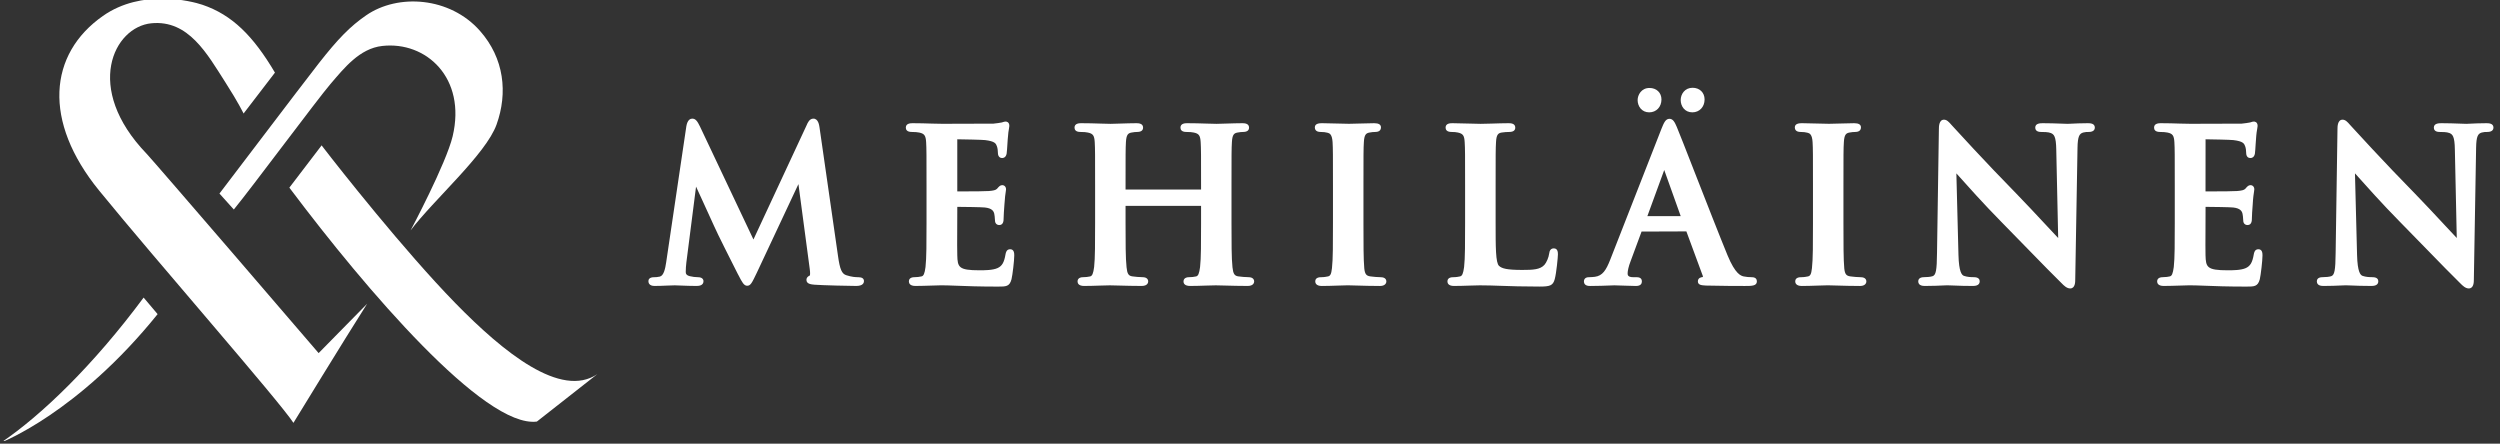 <svg width="355" height="63" viewBox="0 0 355 63" fill="none" xmlns="http://www.w3.org/2000/svg">
<rect x="0" y="0" width="355" height="63" fill="#333333" stroke="none"/>
<g clip-path="url(#clip0_176_1102)">
<path d="M121.873 39.363C121.496 39.363 120.959 39.334 120.178 39.082C119.54 38.886 119.264 38.254 119.001 36.376L116.368 18.069C116.321 17.766 116.197 16.845 115.501 16.845C114.941 16.845 114.683 17.446 114.551 17.762L106.989 34.007L99.395 17.961C99.027 17.205 98.77 16.845 98.3 16.845C98.057 16.845 97.624 16.983 97.463 17.916L94.599 37.237C94.462 38.176 94.248 39.157 93.685 39.279C93.287 39.363 93.112 39.363 92.887 39.363C92.18 39.363 92.075 39.714 92.075 39.924C92.075 40.131 92.161 40.605 92.947 40.605C93.472 40.605 94.149 40.578 94.74 40.552C95.184 40.53 95.576 40.518 95.813 40.518C96.015 40.518 96.338 40.531 96.73 40.55C97.34 40.574 98.11 40.605 98.853 40.605C99.136 40.605 99.896 40.605 99.896 39.924C99.896 39.83 99.858 39.363 99.113 39.363C98.73 39.361 98.349 39.313 97.976 39.222C97.448 39.099 97.376 38.848 97.376 38.621C97.376 38.153 97.408 37.768 97.463 37.276L98.839 26.501C99.136 27.15 99.462 27.865 99.785 28.56C100.547 30.217 101.268 31.779 101.426 32.155C101.777 32.991 104.033 37.46 104.77 38.91L104.854 39.062C105.372 40.071 105.637 40.576 106.092 40.576C106.582 40.576 106.755 40.22 107.474 38.718L113.377 26.141L114.984 38.196C115.067 38.802 115.025 39.043 115.001 39.116C114.834 39.192 114.515 39.363 114.515 39.746C114.515 40.327 115.184 40.387 115.679 40.43C116.835 40.518 120.83 40.605 121.583 40.605C122.574 40.605 122.683 40.132 122.683 39.924C122.683 39.55 122.409 39.363 121.873 39.363ZM143.443 35.392C142.913 35.392 142.823 35.887 142.781 36.127C142.591 37.257 142.3 37.764 141.668 38.06C140.982 38.381 139.789 38.381 139.075 38.381C136.113 38.381 135.978 37.938 135.934 36.24C135.907 35.636 135.92 34.108 135.924 32.882L135.936 29.373C136.913 29.377 139.38 29.413 139.851 29.464C140.865 29.573 141.092 29.975 141.183 30.345C141.241 30.588 141.254 30.846 141.269 31.074C141.277 31.18 141.284 31.276 141.292 31.328C141.292 31.702 141.536 31.956 141.9 31.956C142.512 31.956 142.512 31.264 142.512 31.036C142.512 30.831 142.572 29.657 142.626 29.075C142.686 28.027 142.776 27.489 142.82 27.201C142.848 27.047 142.858 26.952 142.858 26.888C142.858 26.535 142.637 26.291 142.308 26.291C142.019 26.291 141.836 26.507 141.583 26.8C141.401 27.008 141.02 27.076 140.414 27.126C140.007 27.163 138.377 27.182 135.934 27.182V19.779C136.785 19.787 139.449 19.841 139.88 19.892C141.292 20.062 141.417 20.389 141.551 20.744C141.668 21.032 141.7 21.477 141.7 21.671C141.7 22.368 142.128 22.441 142.308 22.441C142.462 22.441 142.836 22.382 142.942 21.817C142.982 21.583 143.016 21.005 143.049 20.494C143.066 20.206 143.081 19.95 143.093 19.825C143.15 18.931 143.232 18.49 143.281 18.222C143.309 18.067 143.326 17.961 143.326 17.882C143.326 17.291 142.89 17.261 142.806 17.261C142.657 17.261 142.524 17.304 142.401 17.344C142.353 17.358 142.308 17.374 142.252 17.39C142.019 17.446 141.488 17.51 141.07 17.557C140.721 17.571 138.075 17.579 133.81 17.579C133.465 17.579 132.944 17.564 132.338 17.551C131.504 17.523 130.511 17.495 129.614 17.495C129.344 17.495 128.626 17.495 128.626 18.116C128.626 18.4 128.771 18.738 129.471 18.738C129.89 18.738 130.338 18.772 130.529 18.822C131.261 18.977 131.454 19.245 131.511 20.182C131.566 21.12 131.566 21.937 131.566 26.444V31.662C131.566 34.366 131.566 36.703 131.422 37.922C131.3 38.853 131.152 39.192 130.848 39.251C130.523 39.324 130.204 39.359 129.874 39.359C129.169 39.359 129.062 39.731 129.062 39.956C129.062 40.198 129.184 40.605 129.99 40.605C130.66 40.605 131.54 40.574 132.3 40.552C132.871 40.53 133.372 40.514 133.662 40.514C134.318 40.514 135.01 40.544 135.858 40.574C137.264 40.63 139.014 40.697 141.725 40.697C142.848 40.697 143.361 40.697 143.633 39.658C143.785 39.037 144.024 36.985 144.024 36.277C144.024 36.011 144.024 35.392 143.443 35.392ZM177.277 39.359C176.848 39.359 176.218 39.301 175.846 39.246C175.298 39.173 175.111 38.882 175.012 37.959C174.873 36.706 174.873 34.366 174.873 31.662V26.442C174.873 21.933 174.873 21.12 174.931 20.182C174.988 19.133 175.22 18.918 175.715 18.824C176.061 18.762 176.294 18.738 176.494 18.738C177.073 18.738 177.366 18.527 177.366 18.112C177.366 17.495 176.643 17.495 176.407 17.495C175.772 17.495 174.913 17.523 174.161 17.546C173.578 17.563 173.061 17.586 172.756 17.586C172.438 17.586 171.936 17.568 171.349 17.551C170.426 17.517 169.503 17.499 168.58 17.495C168.346 17.495 167.625 17.495 167.625 18.113C167.625 18.399 167.766 18.738 168.464 18.738C168.89 18.738 169.329 18.767 169.521 18.822C170.252 18.977 170.437 19.245 170.495 20.182C170.552 21.12 170.552 21.931 170.552 26.442V26.915H159.829V26.442C159.829 21.931 159.829 21.12 159.881 20.182C159.943 19.133 160.175 18.918 160.668 18.824C161.016 18.762 161.249 18.738 161.449 18.738C162.029 18.738 162.318 18.527 162.318 18.112C162.318 17.495 161.6 17.495 161.361 17.495C160.726 17.495 159.871 17.523 159.119 17.546C158.534 17.563 158.014 17.586 157.711 17.586C157.39 17.586 156.892 17.568 156.304 17.551C155.381 17.517 154.457 17.499 153.534 17.495C153.3 17.495 152.581 17.495 152.581 18.113C152.581 18.399 152.723 18.738 153.42 18.738C153.848 18.738 154.287 18.767 154.477 18.822C155.207 18.977 155.395 19.245 155.452 20.182C155.505 21.12 155.505 21.931 155.505 26.442V31.662C155.505 34.366 155.505 36.706 155.366 37.921C155.239 38.854 155.096 39.19 154.791 39.254C154.474 39.325 154.151 39.36 153.827 39.359C153.092 39.359 153.012 39.777 153.012 39.957C153.012 40.2 153.135 40.605 153.94 40.605C154.606 40.605 155.483 40.578 156.241 40.552C156.81 40.53 157.311 40.518 157.597 40.518C157.915 40.518 158.393 40.531 158.967 40.55C159.856 40.574 160.976 40.605 162.118 40.605C162.974 40.605 163.044 40.11 163.044 39.957C163.044 39.82 162.987 39.359 162.233 39.359C161.802 39.359 161.175 39.301 160.801 39.246C160.252 39.173 160.064 38.882 159.972 37.959C159.829 36.706 159.829 34.366 159.829 31.662V29.23H170.552V31.662C170.552 34.366 170.552 36.706 170.41 37.922C170.286 38.853 170.142 39.19 169.836 39.254C169.519 39.325 169.195 39.36 168.871 39.359C168.141 39.359 168.058 39.777 168.058 39.957C168.058 40.254 168.224 40.605 169.011 40.605C169.656 40.605 170.526 40.578 171.277 40.552C171.85 40.53 172.351 40.518 172.64 40.518C172.958 40.518 173.434 40.531 174.015 40.55C174.901 40.574 176.02 40.605 177.163 40.605C178.021 40.605 178.092 40.11 178.092 39.957C178.092 39.82 178.028 39.359 177.277 39.359ZM196.045 39.363C195.623 39.363 194.985 39.303 194.595 39.249C194.008 39.168 193.815 38.915 193.728 38.112C193.611 36.854 193.611 34.562 193.611 31.657V26.444C193.611 21.933 193.611 21.12 193.669 20.182C193.728 19.133 193.962 18.917 194.461 18.822C194.8 18.764 195.009 18.738 195.286 18.738C195.995 18.738 196.097 18.329 196.097 18.087C196.097 17.692 195.774 17.495 195.136 17.495C194.52 17.495 193.708 17.518 192.99 17.544C192.41 17.563 191.888 17.579 191.561 17.579C191.011 17.573 190.461 17.561 189.911 17.542C189.193 17.516 188.474 17.501 187.756 17.495C187.441 17.495 186.705 17.495 186.705 18.087C186.705 18.329 186.812 18.738 187.52 18.738C187.903 18.738 188.233 18.772 188.498 18.847C188.819 18.922 189.156 19.088 189.226 20.182C189.281 21.12 189.281 21.933 189.281 26.444V31.657C189.281 34.56 189.281 36.85 189.139 38.082C189.042 38.993 188.871 39.19 188.557 39.254C188.347 39.299 188.014 39.363 187.58 39.363C186.869 39.363 186.766 39.735 186.766 39.955C186.766 40.153 186.854 40.608 187.694 40.608C188.364 40.608 189.258 40.578 190.02 40.552C190.474 40.532 190.929 40.52 191.384 40.514C191.694 40.514 192.156 40.529 192.726 40.548C193.624 40.574 194.776 40.608 195.954 40.608C196.623 40.608 196.862 40.271 196.862 39.955C196.862 39.815 196.803 39.363 196.045 39.363ZM220.642 35.269C220.253 35.269 220.027 35.53 219.976 36.033C219.924 36.52 219.604 37.286 219.309 37.609C218.697 38.282 217.711 38.33 216.158 38.33C213.934 38.33 213.267 38.121 212.867 37.757C212.378 37.333 212.378 35.076 212.378 31.657V26.442C212.378 21.933 212.378 21.12 212.435 20.182C212.49 19.129 212.727 18.912 213.222 18.822C213.56 18.764 214.016 18.738 214.296 18.738C214.875 18.738 215.168 18.529 215.168 18.116C215.168 17.495 214.47 17.495 214.215 17.495C213.572 17.495 212.622 17.523 211.783 17.551C211.134 17.563 210.557 17.586 210.25 17.586C209.917 17.586 209.383 17.568 208.78 17.551C207.942 17.519 207.103 17.5 206.263 17.495C205.968 17.495 205.273 17.495 205.273 18.116C205.273 18.399 205.423 18.738 206.118 18.738C206.478 18.738 206.799 18.767 207.01 18.818C207.743 18.977 207.934 19.245 207.984 20.182C208.044 21.12 208.044 21.933 208.044 26.442V31.657C208.044 34.366 208.044 36.706 207.902 37.921C207.77 38.865 207.632 39.187 207.319 39.252C207.105 39.299 206.779 39.363 206.353 39.363C205.644 39.363 205.535 39.735 205.535 39.957C205.535 40.2 205.658 40.605 206.463 40.605C207.132 40.605 208.017 40.578 208.778 40.552C209.229 40.533 209.682 40.522 210.134 40.518C211.144 40.518 212.068 40.55 213.127 40.587C214.57 40.636 216.206 40.693 218.601 40.693C220.087 40.693 220.524 40.564 220.774 39.634C221.014 38.755 221.223 36.488 221.223 36.134C221.223 35.876 221.223 35.269 220.642 35.269ZM233.925 30.694L236.321 24.141L238.662 30.694H233.925ZM248.749 39.363C248.364 39.363 247.96 39.325 247.61 39.254C247.229 39.163 246.43 38.971 245.304 36.24C244.252 33.693 242.279 28.642 240.692 24.587C239.469 21.453 238.412 18.745 238.108 18.035C237.815 17.353 237.575 16.871 237.063 16.871C236.501 16.871 236.264 17.46 235.932 18.278L228.657 36.863C228.066 38.37 227.563 39.161 226.472 39.307C226.249 39.335 225.86 39.363 225.615 39.363C224.969 39.363 224.917 39.82 224.917 39.957C224.917 40.608 225.592 40.608 225.813 40.608C226.854 40.608 227.931 40.565 228.61 40.54C228.918 40.529 229.137 40.518 229.236 40.518C229.673 40.518 230.202 40.54 230.733 40.564C231.285 40.585 231.837 40.608 232.311 40.608C233.005 40.608 233.148 40.254 233.148 39.957C233.148 39.363 232.562 39.363 232.368 39.363H231.931C231.123 39.363 231.123 39.025 231.123 38.8C231.123 38.486 231.261 37.813 231.535 37.121L233.103 32.882L239.465 32.859L241.786 39.147C241.803 39.19 241.818 39.251 241.813 39.336C241.636 39.355 241.098 39.413 241.098 39.957C241.098 40.479 241.636 40.51 242.16 40.542L242.301 40.55C244.632 40.608 246.764 40.608 247.789 40.608C248.735 40.608 249.476 40.608 249.476 39.957C249.476 39.686 249.346 39.363 248.749 39.363M240.311 15.953C241.322 15.953 242.051 15.183 242.051 14.123C242.051 13.145 241.349 12.463 240.341 12.463C239.248 12.463 238.658 13.364 238.658 14.207C238.658 15.076 239.225 15.953 240.311 15.953ZM234.192 15.953C235.198 15.953 235.928 15.183 235.928 14.123C235.928 13.164 235.229 12.491 234.224 12.491C233.065 12.491 232.543 13.498 232.543 14.207C232.543 15.076 233.11 15.954 234.191 15.954M264.206 39.363C263.787 39.363 263.145 39.303 262.755 39.249C262.165 39.168 261.972 38.915 261.886 38.112C261.769 36.854 261.769 34.562 261.769 31.657V26.444C261.769 21.933 261.769 21.12 261.829 20.182C261.891 19.133 262.122 18.917 262.618 18.822C262.951 18.766 263.165 18.738 263.442 18.738C264.153 18.738 264.256 18.329 264.256 18.087C264.256 17.692 263.933 17.495 263.297 17.495C262.681 17.495 261.877 17.518 261.151 17.544C260.572 17.563 260.049 17.579 259.72 17.579C259.328 17.579 258.721 17.561 258.07 17.542C257.351 17.516 256.632 17.5 255.913 17.495C255.6 17.495 254.863 17.495 254.863 18.087C254.863 18.329 254.97 18.738 255.681 18.738C256.059 18.738 256.392 18.772 256.658 18.847C256.977 18.922 257.322 19.088 257.387 20.182C257.442 21.12 257.442 21.933 257.442 26.444V31.657C257.442 34.56 257.442 36.85 257.297 38.082C257.205 38.985 257.025 39.192 256.72 39.254C256.507 39.299 256.175 39.363 255.74 39.363C255.028 39.363 254.922 39.735 254.922 39.955C254.922 40.153 255.014 40.608 255.855 40.608C256.529 40.608 257.415 40.578 258.181 40.552C258.754 40.53 259.257 40.514 259.544 40.514C259.855 40.514 260.324 40.529 260.891 40.548C261.789 40.574 262.937 40.608 264.12 40.608C264.787 40.608 265.023 40.271 265.023 39.955C265.023 39.815 264.962 39.363 264.207 39.363M296.453 17.495C295.482 17.495 294.659 17.538 294.13 17.563C293.888 17.575 293.712 17.585 293.612 17.585C293.379 17.585 293.029 17.571 292.6 17.552C291.914 17.529 291.034 17.495 290.105 17.495C289.745 17.495 289.005 17.495 289.005 18.119C289.005 18.351 289.112 18.738 289.817 18.738C290.176 18.738 290.852 18.738 291.217 18.89C291.664 19.082 291.958 19.349 291.989 21.234L292.262 33.798C291.863 33.379 291.274 32.745 290.623 32.05C289.223 30.545 287.478 28.679 286.349 27.525C281.943 23.045 277.419 18.078 277.373 18.024L277.103 17.729C276.741 17.316 276.455 16.994 276.046 16.994C275.322 16.994 275.322 18.017 275.322 18.347L275.057 35.891C275.031 38.416 274.905 39.072 274.408 39.226C274.12 39.31 273.69 39.359 273.202 39.359C272.472 39.359 272.39 39.772 272.39 39.95C272.39 40.605 273.108 40.605 273.379 40.605C274.45 40.605 275.438 40.559 276.032 40.531C276.265 40.52 276.433 40.514 276.51 40.514C276.698 40.514 276.962 40.525 277.305 40.54C278.239 40.583 279.173 40.604 280.107 40.605C280.359 40.605 281.119 40.605 281.119 39.95C281.119 39.681 280.972 39.359 280.277 39.359C279.869 39.359 279.344 39.337 278.885 39.174C278.578 39.063 278.167 38.639 278.102 36.211L277.804 24.619C277.849 24.664 277.895 24.715 277.935 24.765C279.154 26.131 281.684 28.969 284.177 31.493C285.408 32.742 286.758 34.127 288.048 35.455C289.903 37.356 291.655 39.157 292.731 40.2C293.085 40.57 293.498 40.959 293.963 40.959C294.684 40.959 294.684 40.036 294.684 39.693L295.006 21C295.032 19.331 295.282 18.977 295.82 18.818C296.119 18.738 296.322 18.738 296.602 18.738C297.382 18.738 297.467 18.305 297.467 18.119C297.467 17.495 296.76 17.495 296.453 17.495ZM320.695 35.392C320.168 35.392 320.083 35.869 320.034 36.13C319.842 37.257 319.552 37.764 318.92 38.06C318.234 38.381 317.04 38.381 316.33 38.381C313.367 38.381 313.232 37.938 313.183 36.24C313.164 35.636 313.171 34.108 313.179 32.882L313.19 29.373C314.164 29.377 316.627 29.413 317.105 29.464C318.114 29.573 318.348 29.975 318.436 30.345C318.493 30.593 318.509 30.85 318.522 31.078C318.529 31.183 318.538 31.276 318.543 31.328C318.543 31.702 318.787 31.956 319.154 31.956C319.768 31.956 319.768 31.264 319.768 31.036C319.768 30.835 319.82 29.659 319.882 29.075C319.939 28.027 320.028 27.489 320.074 27.201C320.102 27.047 320.112 26.952 320.112 26.888C320.112 26.535 319.89 26.291 319.558 26.291C319.273 26.291 319.093 26.502 318.839 26.8C318.654 27.008 318.269 27.076 317.666 27.126C317.259 27.163 315.63 27.182 313.183 27.182L313.19 19.779C314.04 19.787 316.704 19.841 317.13 19.892C318.543 20.062 318.664 20.389 318.804 20.744C318.922 21.032 318.954 21.477 318.954 21.671C318.954 22.342 319.333 22.441 319.558 22.441C319.754 22.441 320.09 22.365 320.197 21.817C320.234 21.583 320.27 21.01 320.299 20.505C320.316 20.213 320.328 19.955 320.348 19.826C320.402 18.927 320.486 18.488 320.535 18.222C320.562 18.067 320.581 17.961 320.581 17.882C320.581 17.291 320.143 17.261 320.057 17.261C319.907 17.261 319.775 17.304 319.659 17.344C319.61 17.358 319.558 17.374 319.504 17.39C319.27 17.446 318.737 17.51 318.32 17.557C317.975 17.571 315.327 17.579 311.06 17.579C310.718 17.579 310.196 17.564 309.596 17.551C308.763 17.523 307.763 17.495 306.861 17.495C306.595 17.495 305.877 17.495 305.877 18.116C305.877 18.4 306.023 18.738 306.721 18.738C307.139 18.738 307.593 18.772 307.783 18.822C308.516 18.977 308.704 19.245 308.763 20.182C308.817 21.12 308.817 21.937 308.817 26.444V31.662C308.817 34.366 308.817 36.703 308.676 37.921C308.545 38.867 308.409 39.192 308.1 39.252C307.894 39.299 307.562 39.359 307.126 39.359C306.393 39.359 306.313 39.777 306.313 39.956C306.313 40.198 306.438 40.605 307.246 40.605C307.912 40.605 308.795 40.574 309.558 40.552C310.125 40.53 310.627 40.514 310.914 40.514C311.57 40.514 312.263 40.544 313.114 40.574C314.517 40.63 316.265 40.697 318.979 40.697C320.102 40.697 320.612 40.697 320.891 39.654C321.038 39.03 321.273 36.979 321.273 36.278C321.273 36.011 321.273 35.392 320.695 35.392ZM353.053 17.495C352.084 17.495 351.262 17.538 350.735 17.563C350.491 17.575 350.315 17.585 350.215 17.585C349.981 17.585 349.63 17.571 349.202 17.552C348.519 17.529 347.633 17.495 346.707 17.495C346.353 17.495 345.605 17.495 345.605 18.119C345.605 18.351 345.71 18.738 346.417 18.738C346.775 18.738 347.453 18.738 347.82 18.89C348.267 19.084 348.561 19.351 348.59 21.234L348.861 33.796C348.474 33.389 347.893 32.762 347.259 32.085C345.846 30.569 344.091 28.685 342.952 27.524C338.588 23.094 334.021 18.078 333.972 18.024C333.874 17.916 333.784 17.815 333.696 17.723C333.341 17.316 333.053 16.994 332.644 16.994C331.922 16.994 331.922 18.017 331.922 18.347L331.661 35.891C331.635 38.416 331.504 39.072 331.014 39.226C330.721 39.31 330.293 39.359 329.803 39.359C329.1 39.359 328.991 39.731 328.991 39.95C328.991 40.605 329.709 40.605 329.979 40.605C330.863 40.601 331.747 40.577 332.63 40.531C332.867 40.52 333.031 40.514 333.109 40.514C333.298 40.514 333.564 40.525 333.905 40.54C334.554 40.568 335.476 40.605 336.705 40.605C336.954 40.605 337.72 40.605 337.72 39.95C337.72 39.681 337.576 39.359 336.88 39.359C336.469 39.359 335.941 39.337 335.487 39.174C335.179 39.063 334.766 38.639 334.703 36.211L334.405 24.615C334.454 24.67 334.507 24.731 334.565 24.791C335.777 26.151 338.303 28.986 340.781 31.493C342.045 32.777 343.304 34.065 344.559 35.359C346.45 37.303 348.239 39.137 349.331 40.2C349.706 40.585 350.106 40.959 350.563 40.959C351.287 40.959 351.287 40.036 351.287 39.693L351.607 21C351.633 19.32 351.874 18.981 352.417 18.818C352.725 18.738 352.923 18.738 353.203 18.738C353.983 18.738 354.072 18.305 354.072 18.119C354.072 17.495 353.36 17.495 353.052 17.495" fill="white"/>
<path d="M84.823 53.124C84.821 53.125 84.819 53.126 84.818 53.127L76.236 59.863C68.761 60.811 51.845 40.937 41.371 27.017C41.278 26.895 41.181 26.77 41.089 26.645L45.672 20.641C45.744 20.74 45.843 20.869 45.967 21.031C48.089 23.79 57.409 35.621 64.654 43.038C71.541 50.09 79.651 56.616 84.818 53.127L84.822 53.124H84.823Z" fill="white"/>
<path d="M68.148 4.374C71.609 8.285 72.123 13.197 70.512 17.685C68.992 21.916 61.553 28.404 58.306 32.713C58.306 32.713 63.346 23.246 64.276 19.354C66.244 11.062 60.51 5.832 54.287 6.525C51.058 6.881 48.862 9.679 46.922 11.934C45.033 14.143 35.695 26.718 33.202 29.75L31.163 27.483C31.183 27.485 42.855 12.068 45.264 8.995C48.026 5.47 49.743 3.729 51.998 2.175C56.531 -0.95 63.892 -0.44 68.148 4.374Z" fill="white"/>
<path d="M39.043 10.313C39.017 10.354 34.588 16.12 34.588 16.12C34.567 16.102 33.95 14.73 31.982 11.659C29.407 7.632 26.76 2.8 21.508 3.304C16.159 3.813 11.825 12.492 20.826 21.839C21.827 22.882 44.86 49.668 45.245 50.141C45.356 50.019 52.136 43.132 52.136 43.132C49.028 48.006 41.668 60.046 41.668 60.046C39.637 56.921 21.995 36.779 14.076 27.06C6.043 17.203 6.901 7.679 14.6 2.273C20.159 -1.634 27.169 0.147 28.738 0.676C32.978 2.11 35.971 5.119 39.043 10.313Z" fill="white"/>
<path d="M22.381 44.608C11.053 58.665 0.198 62.812 0.198 62.812C5.844 59.002 13.267 51.872 20.394 42.256C20.394 42.256 22.391 44.617 22.381 44.608Z" fill="white"/>
</g>
<defs>
<clipPath id="clip0_176_1102">
<rect width="354.265" height="62.614" fill="white"/>
</clipPath>
</defs>
</svg>
